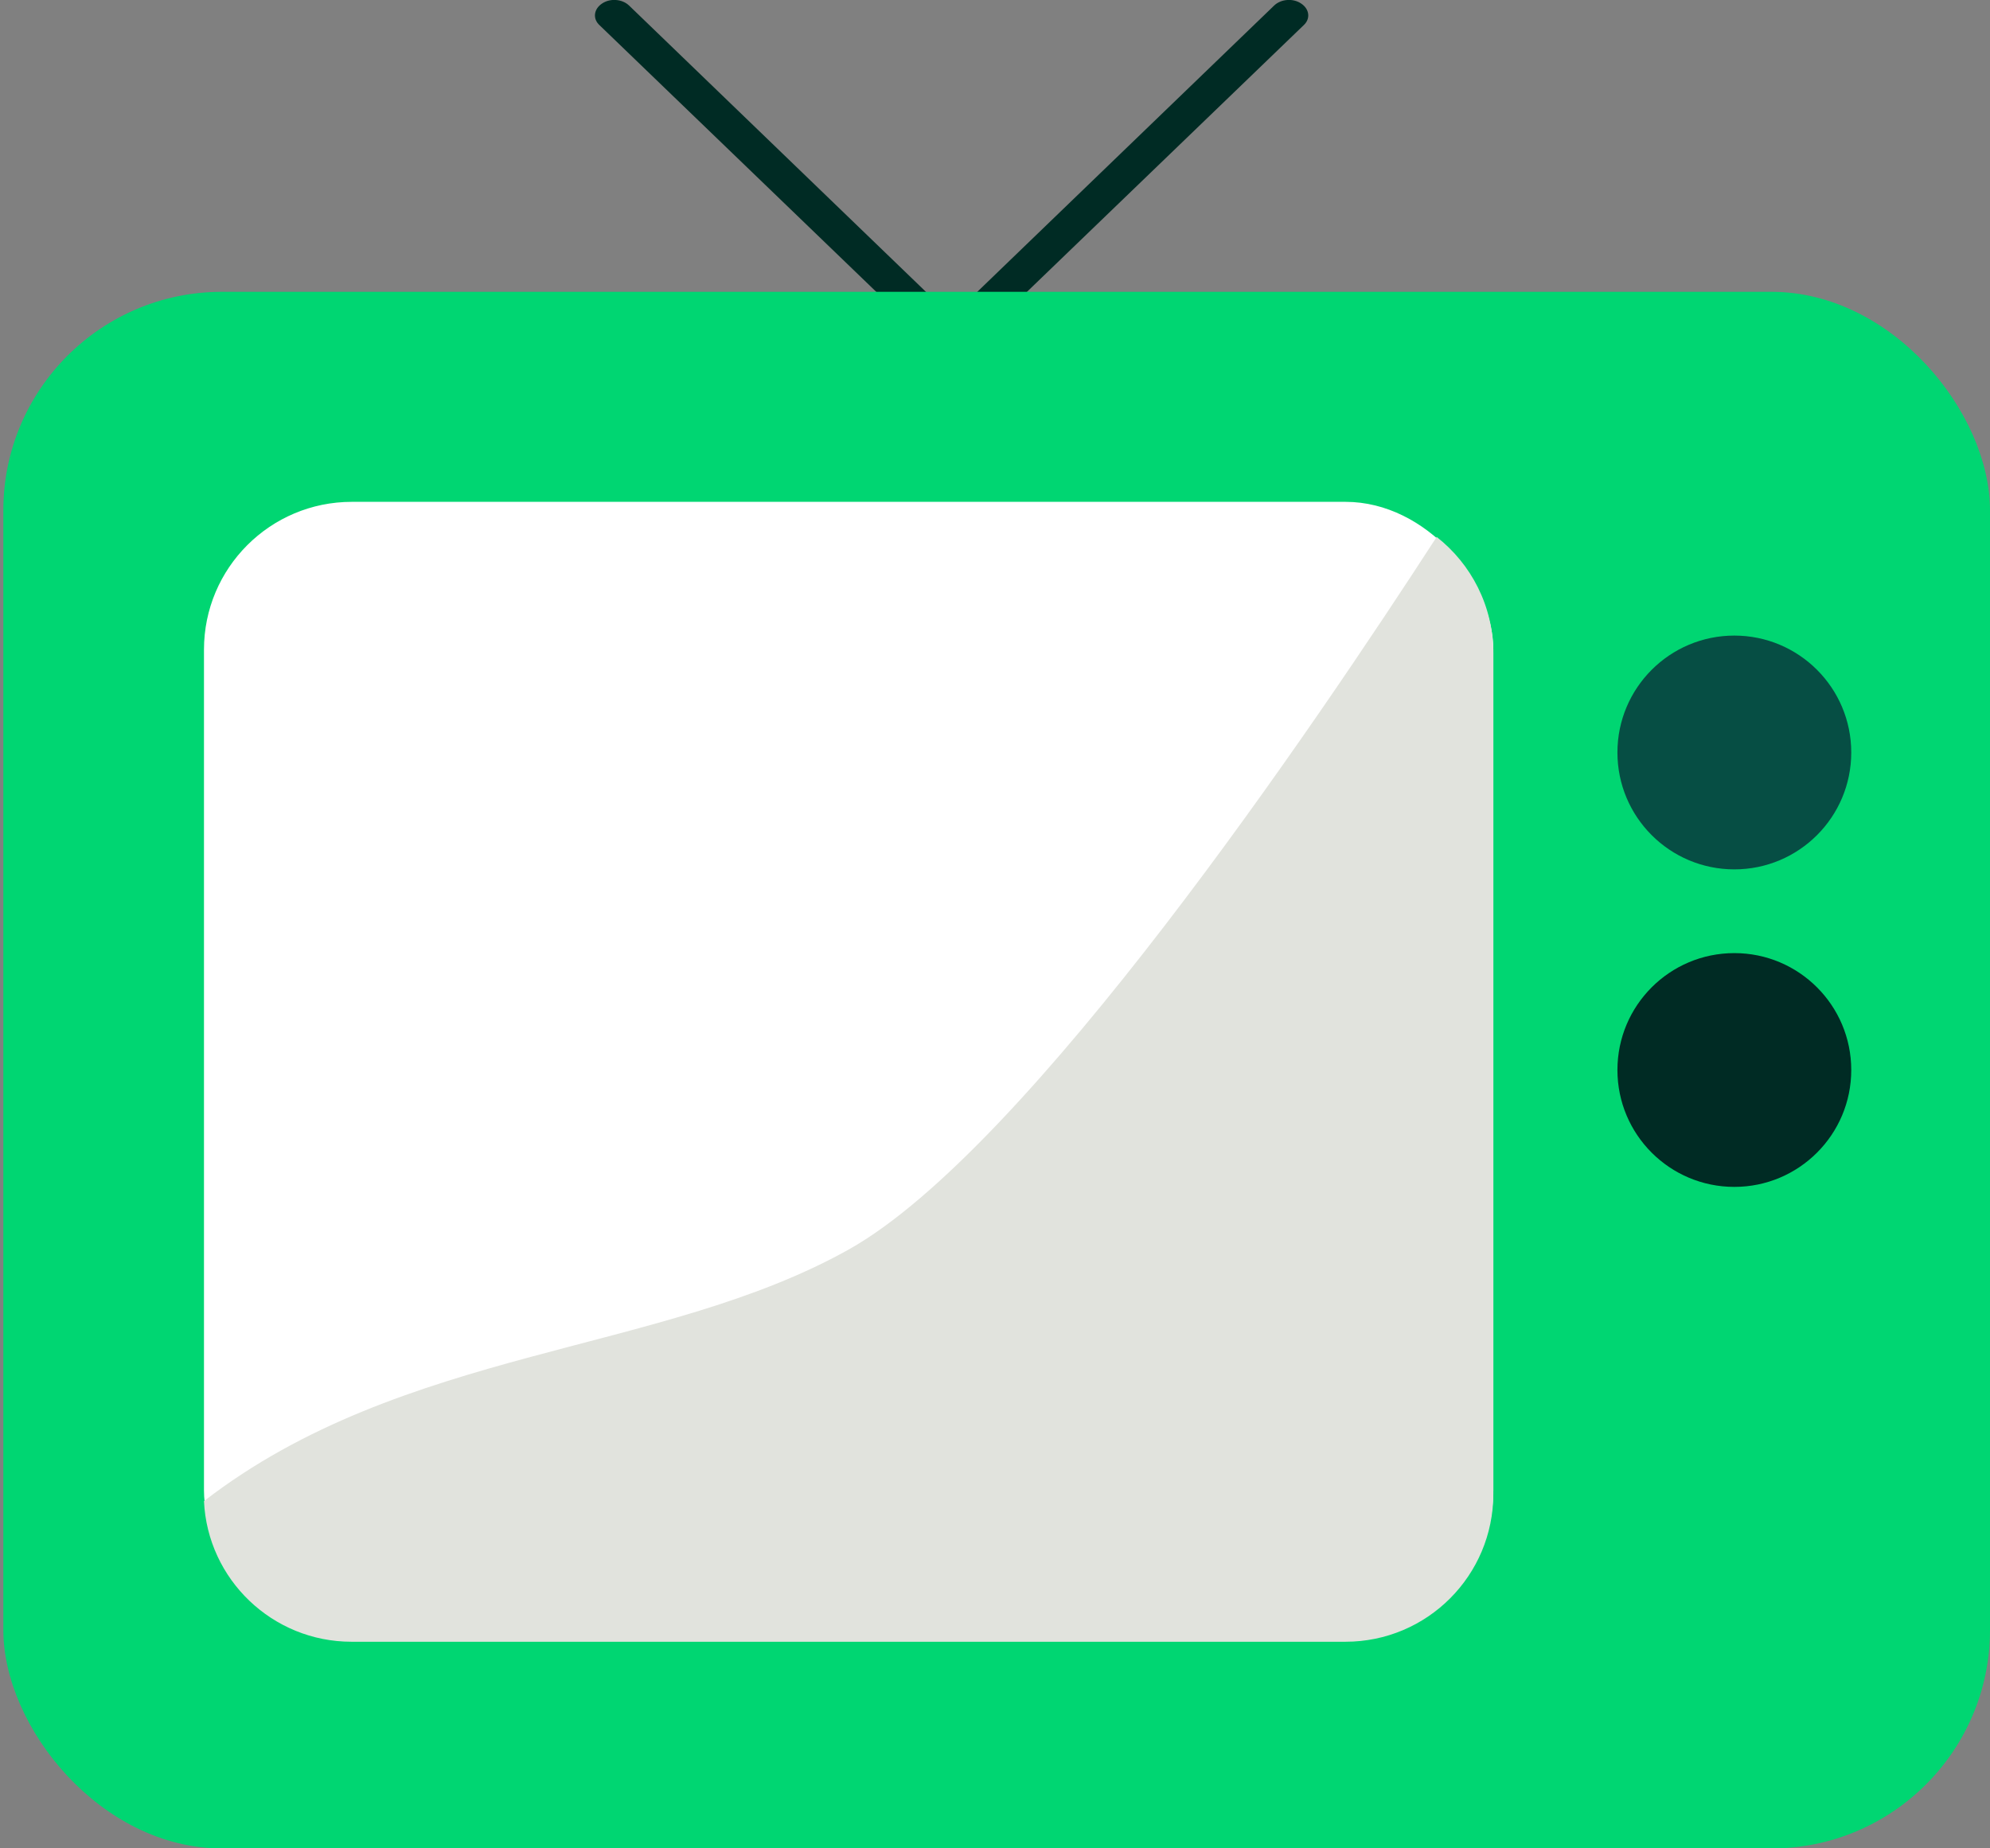 <?xml version="1.0" encoding="UTF-8"?>
<svg id="Calque_1" data-name="Calque 1" xmlns="http://www.w3.org/2000/svg" viewBox="0 0 72 66.88">
  <rect x="0" y="0" width="72" height="66.88" fill="#808080" stroke="none"/>
  <defs>
    <style>
      .cls-1 {
        fill: #002b24;
      }

      .cls-2 {
        fill: #00d672;
      }

      .cls-3 {
        fill: #fff;
      }

      .cls-4 {
        fill: #e1e3dd;
      }

      .cls-5 {
        fill: #064e44;
      }
    </style>
  </defs>
  <path class="cls-1" d="M34.81,12.69h0c.3-.2,.34-.55,.09-.78L22.76,.2c-.25-.24-.69-.27-.98-.07h0c-.3,.2-.34,.55-.09,.78l12.14,11.7c.25,.24,.69,.27,.98,.07Z"/>
  <path class="cls-1" d="M34.05,12.69h0c-.3-.2-.34-.55-.09-.78L46.1,.2c.25-.24,.69-.27,.98-.07h0c.3,.2,.34,.55,.09,.78l-12.14,11.7c-.25,.24-.69,.27-.98,.07Z"/>
  <rect class="cls-2" x=".12" y="10.56" width="71.88" height="56.33" rx="7.91" ry="7.91"/>
  <rect class="cls-3" x="7.38" y="18.16" width="46.65" height="41.12" rx="5.35" ry="5.35"/>
  <circle class="cls-5" cx="62.75" cy="27.23" r="4.23"/>
  <circle class="cls-1" cx="62.75" cy="38.72" r="4.23"/>
  <path class="cls-4" d="M54.03,23.63v30.43c0,2.95-2.39,5.35-5.35,5.35H12.72c-2.87,0-5.21-2.26-5.34-5.09,7.24-5.59,16.51-5.29,23.32-9.1,6.51-3.64,16.89-19.01,21.28-25.79,1.25,.98,2.05,2.5,2.05,4.21Z"/>
</svg>